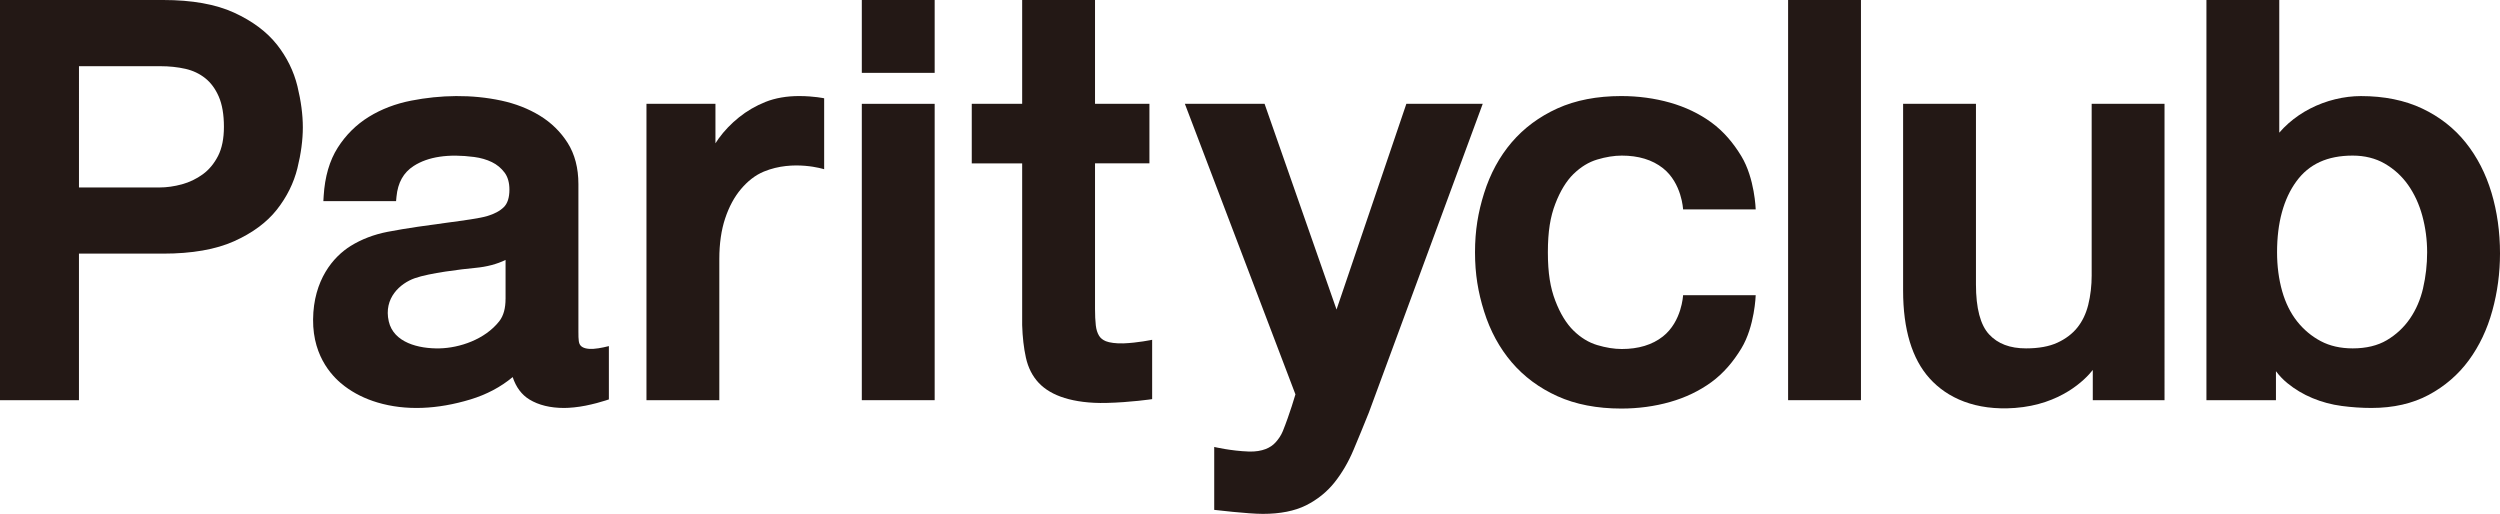 <?xml version="1.0" encoding="UTF-8"?><svg id="_レイヤー_2" xmlns="http://www.w3.org/2000/svg" viewBox="0 0 116.804 24.008"><defs><style>.cls-1{fill:#231815;stroke-width:0px;}</style></defs><g id="_ガイド"><path class="cls-1" d="M73.521,8.126c.335-.327.705-.553,1.099-.671.408-.123.796-.185,1.153-.185.774,0,1.423.193,1.922.587.887.702.941,1.926.941,1.926h3.393s-.042-1.45-.671-2.487c-.376-.62-.83-1.158-1.397-1.573-.563-.411-1.215-.723-1.936-.928-.718-.203-1.484-.307-2.277-.307-1.132,0-2.135.194-2.982.577-.848.384-1.567.918-2.139,1.587-.57.668-1.003,1.466-1.287,2.372-.282.898-.425,1.743-.425,2.764s.143,1.866.425,2.764c.284.906.717,1.704,1.287,2.372.571.67,1.291,1.204,2.139,1.587.846.383,1.85.577,2.982.577.793,0,1.559-.103,2.277-.307.722-.205,1.374-.518,1.936-.928.567-.415,1.021-.954,1.397-1.573.629-1.037.671-2.487.671-2.487h-3.393s-.054,1.224-.941,1.926c-.498.394-1.148.587-1.922.587-.357,0-.745-.062-1.153-.185-.394-.118-.764-.344-1.099-.671-.338-.33-.626-.8-.854-1.397-.231-.601-.348-1.279-.348-2.266s.117-1.665.348-2.266c.229-.597.516-1.067.854-1.397Z"/><path class="cls-1" d="M12.935,2.08c-.47-.595-1.143-1.097-2-1.49-.855-.392-1.968-.59-3.307-.59H0v18.697h3.689v-6.847h3.939c1.339,0,2.451-.194,3.305-.577.858-.384,1.532-.882,2.002-1.478.467-.593.79-1.245.961-1.938.168-.679.253-1.32.253-1.907s-.085-1.232-.252-1.919c-.171-.702-.494-1.358-.961-1.952ZM10.187,7.287c-.181.355-.42.642-.709.854-.297.216-.625.374-.976.47-.359.098-.714.148-1.055.148h-3.757V3.093h3.809c.413,0,.806.042,1.168.124.346.079.656.226.921.436.263.209.476.498.633.859.16.368.241.843.241,1.413,0,.548-.092,1.006-.274,1.361Z"/><path class="cls-1" d="M27.133,16.152c-.098-.103-.109-.262-.109-.66v-6.892c0-.748-.169-1.395-.501-1.921-.328-.519-.767-.949-1.304-1.277-.528-.322-1.131-.558-1.793-.701-1.391-.3-2.849-.266-4.21,0-.732.143-1.398.397-1.979.755-.588.362-1.078.847-1.458,1.444-.382.6-.603,1.36-.657,2.258l-.014.238h3.397l.019-.204c.063-.659.326-1.129.805-1.438.674-.435,1.625-.577,2.828-.419.302.04.58.12.825.239.234.113.433.278.592.489.151.201.227.47.227.798,0,.368-.087.642-.258.813-.187.187-.452.323-.782.422-.683.204-2.826.383-4.65.735-.636.123-1.221.346-1.728.661-.813.506-1.737,1.588-1.755,3.432-.017,1.844,1.027,2.782,1.475,3.12.443.335.96.591,1.536.762,1.314.391,2.799.324,4.34-.143.754-.229,1.417-.58,1.974-1.045.158.476.421.827.784,1.048.431.262.976.395,1.62.395.127,0,.281-.009.463-.027.178-.018.36-.045.54-.081.177-.036.35-.076.518-.12.17-.045.309-.085.416-.121l.154-.051v-2.49s-.432.113-.728.129c-.296.016-.487-.041-.587-.146ZM23.62,13.963c0,.417-.084.781-.296,1.049-.669.849-1.854,1.246-2.795,1.265-.968.019-2.137-.268-2.365-1.26-.25-1.091.533-1.778,1.216-2.019.682-.241,2.181-.422,2.828-.482.531-.049,1.005-.173,1.413-.371v1.818Z"/><path class="cls-1" d="M35.762,4.763c-.452.181-.868.423-1.237.72-.367.295-.686.628-.948.989-.053.074-.103.148-.15.223v-1.844h-3.223v13.846h3.404v-6.599c0-.715.092-1.353.274-1.898.18-.541.428-1,.736-1.364.304-.36.659-.65,1.074-.821,1.381-.57,2.814-.108,2.814-.108v-3.315s-.475-.101-1.148-.104c-.598-.003-1.14.093-1.596.275Z"/><rect class="cls-1" x="40.265" y="4.851" width="3.404" height="13.846"/><path class="cls-1" d="M51.161,0h-3.404v4.851h-2.355v2.782h2.355v7.555c.017.563.076,1.074.174,1.518.103.47.305.868.6,1.182.294.312.701.551,1.212.708.496.153,1.151.249,1.945.23,1.127-.026,2.142-.178,2.142-.178v-2.772s-.685.144-1.341.167c-.344.012-.658-.033-.82-.1-.146-.06-.251-.144-.321-.259-.077-.127-.128-.288-.15-.479-.025-.215-.037-.477-.037-.777v-6.797h2.542v-2.782h-2.542V0Z"/><path class="cls-1" d="M65.707,4.851l-3.262,9.611-3.362-9.611h-3.724l5.166,13.575s-.267.919-.588,1.714c-.083.207-.207.38-.339.527-.121.136-.279.242-.47.315-.198.076-.459.125-.774.115-.85-.029-1.624-.215-1.624-.215v2.94s1.575.187,2.272.187c.808,0,1.487-.134,2.018-.399.528-.265.976-.625,1.332-1.072.348-.438.647-.948.886-1.517.234-.554.472-1.134.717-1.746l5.32-14.424h-3.567Z"/><rect class="cls-1" x="83.543" width="3.404" height="18.697"/><path class="cls-1" d="M97.727,12.849c0,.497-.055.967-.162,1.396-.104.416-.277.774-.513,1.066-.236.291-.549.527-.93.701-.382.176-.874.265-1.461.265-.754,0-1.318-.214-1.727-.654-.407-.438-.614-1.223-.614-2.334V4.851h-3.404v8.724c0,1.812.416,3.192,1.237,4.102.826.918,2.147,1.519,3.989,1.383,2.137-.158,3.285-1.323,3.636-1.775v1.413h3.352V4.851h-3.404v7.998Z"/><path class="cls-1" d="M116.406,9.002c-.266-.888-.672-1.676-1.206-2.343-.537-.671-1.222-1.207-2.036-1.591-.814-.384-1.774-.579-2.856-.579-.394,0-.8.05-1.206.149-.405.099-.797.245-1.163.433-.368.188-.71.421-1.018.692-.153.135-.297.281-.43.436V0h-3.403v18.697h3.248v-1.354c.158.21.334.394.526.552.353.29.751.528,1.184.707.432.18.891.303,1.366.365.465.062.932.093,1.389.093,1.018,0,1.917-.205,2.672-.61.753-.404,1.383-.948,1.876-1.62.49-.668.859-1.447,1.097-2.315.238-.861.358-1.762.358-2.677,0-1.001-.134-1.955-.398-2.837ZM113.212,13.459c-.122.531-.329,1.01-.614,1.426-.283.412-.647.752-1.082,1.009-.429.254-.966.383-1.595.383-.565,0-1.066-.113-1.489-.337-.427-.226-.8-.537-1.107-.925-.308-.389-.543-.864-.699-1.412-.157-.556-.238-1.167-.238-1.817,0-1.379.304-2.493.903-3.313.591-.81,1.452-1.203,2.63-1.203.561,0,1.065.125,1.494.372.436.251.804.586,1.094.997.294.417.519.903.666,1.445.149.548.225,1.121.225,1.703,0,.567-.063,1.13-.189,1.673Z"/><polygon class="cls-1" points="40.265 3.248 40.265 3.404 43.669 3.404 43.669 3.248 43.669 0 40.265 0 40.265 3.248"/></g></svg>